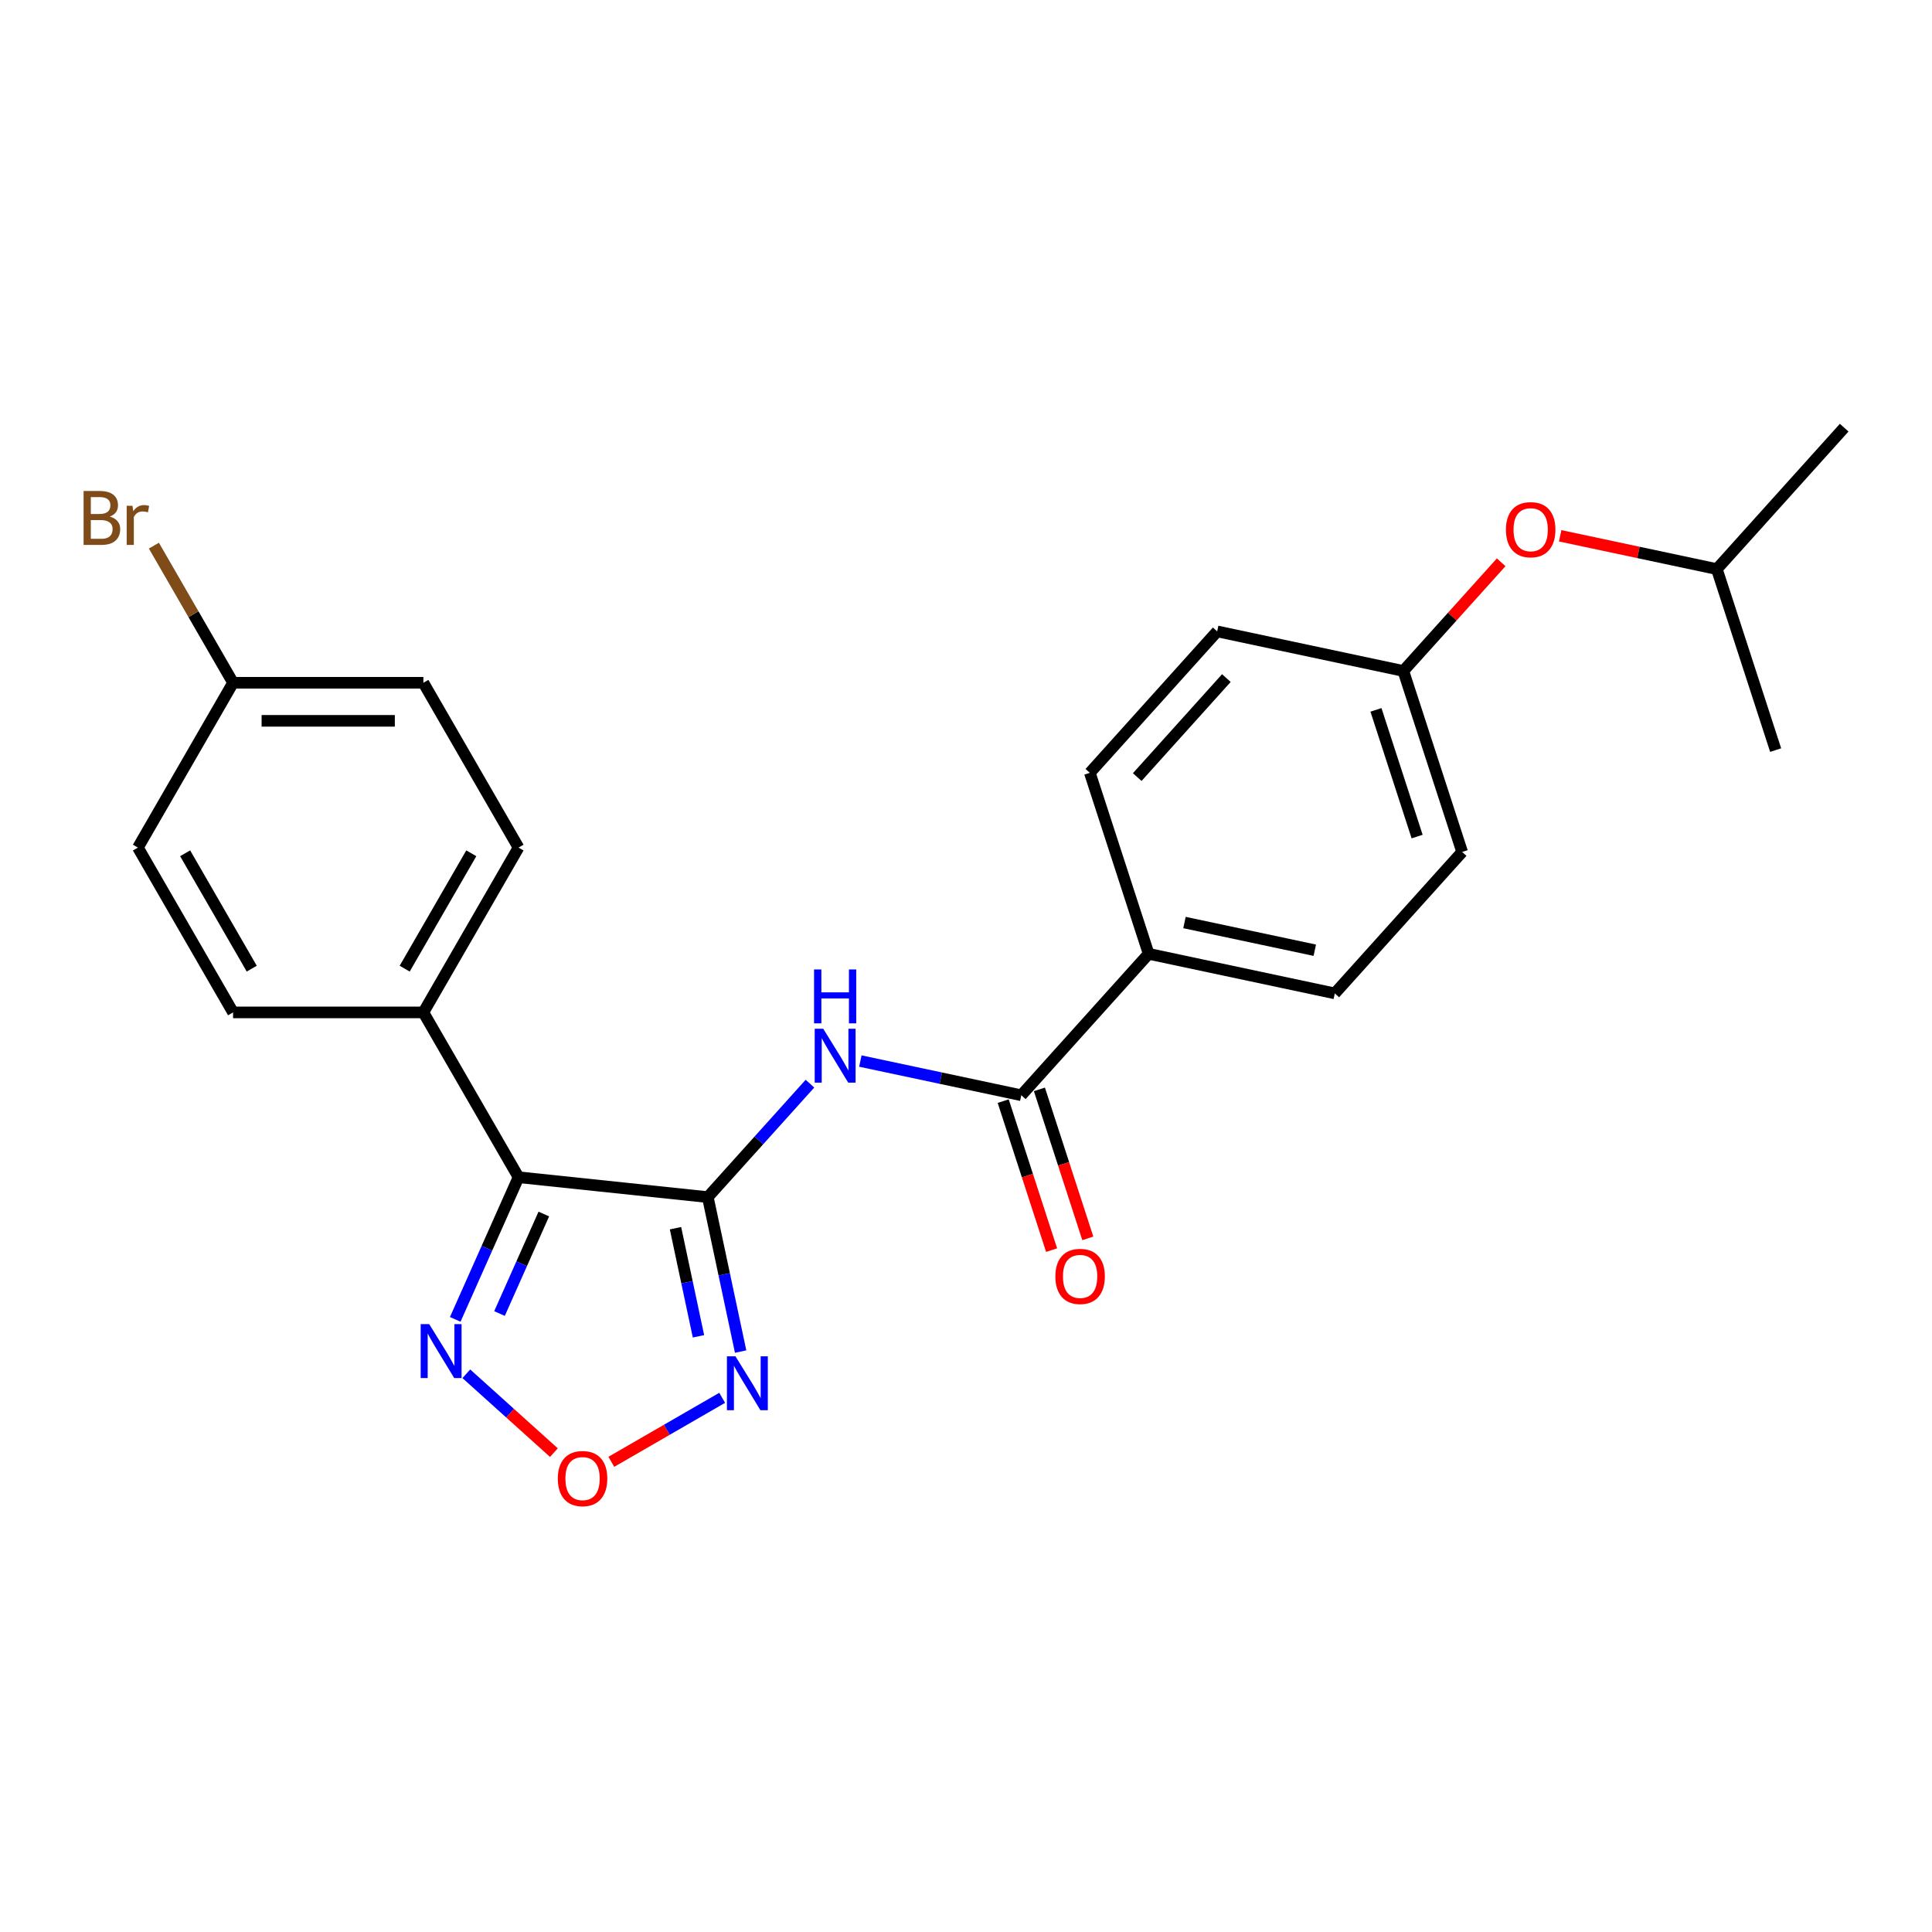 <?xml version='1.0' encoding='iso-8859-1'?>
<svg version='1.1' baseProfile='full'
              xmlns='http://www.w3.org/2000/svg'
                      xmlns:rdkit='http://www.rdkit.org/xml'
                      xmlns:xlink='http://www.w3.org/1999/xlink'
                  xml:space='preserve'
width='1000px' height='1000px' viewBox='0 0 1000 1000'>
<!-- END OF HEADER -->
<rect style='opacity:1.0;fill:#FFFFFF;stroke:none' width='1000' height='1000' x='0' y='0'> </rect>
<path class='bond-0' d='M 366.358,619.625 L 268.392,609.329' style='fill:none;fill-rule:evenodd;stroke:#000000;stroke-width:6px;stroke-linecap:butt;stroke-linejoin:miter;stroke-opacity:1' />
<path class='bond-1' d='M 366.358,619.625 L 374.854,659.596' style='fill:none;fill-rule:evenodd;stroke:#000000;stroke-width:6px;stroke-linecap:butt;stroke-linejoin:miter;stroke-opacity:1' />
<path class='bond-1' d='M 374.854,659.596 L 383.35,699.568' style='fill:none;fill-rule:evenodd;stroke:#0000FF;stroke-width:6px;stroke-linecap:butt;stroke-linejoin:miter;stroke-opacity:1' />
<path class='bond-1' d='M 349.636,635.713 L 355.583,663.693' style='fill:none;fill-rule:evenodd;stroke:#000000;stroke-width:6px;stroke-linecap:butt;stroke-linejoin:miter;stroke-opacity:1' />
<path class='bond-1' d='M 355.583,663.693 L 361.531,691.672' style='fill:none;fill-rule:evenodd;stroke:#0000FF;stroke-width:6px;stroke-linecap:butt;stroke-linejoin:miter;stroke-opacity:1' />
<path class='bond-2' d='M 366.358,619.625 L 392.794,590.265' style='fill:none;fill-rule:evenodd;stroke:#000000;stroke-width:6px;stroke-linecap:butt;stroke-linejoin:miter;stroke-opacity:1' />
<path class='bond-2' d='M 392.794,590.265 L 419.229,560.906' style='fill:none;fill-rule:evenodd;stroke:#0000FF;stroke-width:6px;stroke-linecap:butt;stroke-linejoin:miter;stroke-opacity:1' />
<path class='bond-3' d='M 268.392,609.329 L 252.012,646.118' style='fill:none;fill-rule:evenodd;stroke:#000000;stroke-width:6px;stroke-linecap:butt;stroke-linejoin:miter;stroke-opacity:1' />
<path class='bond-3' d='M 252.012,646.118 L 235.632,682.907' style='fill:none;fill-rule:evenodd;stroke:#0000FF;stroke-width:6px;stroke-linecap:butt;stroke-linejoin:miter;stroke-opacity:1' />
<path class='bond-3' d='M 281.476,628.379 L 270.01,654.131' style='fill:none;fill-rule:evenodd;stroke:#000000;stroke-width:6px;stroke-linecap:butt;stroke-linejoin:miter;stroke-opacity:1' />
<path class='bond-3' d='M 270.01,654.131 L 258.544,679.884' style='fill:none;fill-rule:evenodd;stroke:#0000FF;stroke-width:6px;stroke-linecap:butt;stroke-linejoin:miter;stroke-opacity:1' />
<path class='bond-6' d='M 268.392,609.329 L 219.139,524.02' style='fill:none;fill-rule:evenodd;stroke:#000000;stroke-width:6px;stroke-linecap:butt;stroke-linejoin:miter;stroke-opacity:1' />
<path class='bond-4' d='M 373.796,723.509 L 345.109,740.071' style='fill:none;fill-rule:evenodd;stroke:#0000FF;stroke-width:6px;stroke-linecap:butt;stroke-linejoin:miter;stroke-opacity:1' />
<path class='bond-4' d='M 345.109,740.071 L 316.422,756.634' style='fill:none;fill-rule:evenodd;stroke:#FF0000;stroke-width:6px;stroke-linecap:butt;stroke-linejoin:miter;stroke-opacity:1' />
<path class='bond-5' d='M 445.314,549.193 L 486.969,558.047' style='fill:none;fill-rule:evenodd;stroke:#0000FF;stroke-width:6px;stroke-linecap:butt;stroke-linejoin:miter;stroke-opacity:1' />
<path class='bond-5' d='M 486.969,558.047 L 528.625,566.902' style='fill:none;fill-rule:evenodd;stroke:#000000;stroke-width:6px;stroke-linecap:butt;stroke-linejoin:miter;stroke-opacity:1' />
<path class='bond-24' d='M 241.368,711.062 L 264.034,731.47' style='fill:none;fill-rule:evenodd;stroke:#0000FF;stroke-width:6px;stroke-linecap:butt;stroke-linejoin:miter;stroke-opacity:1' />
<path class='bond-24' d='M 264.034,731.47 L 286.7,751.879' style='fill:none;fill-rule:evenodd;stroke:#FF0000;stroke-width:6px;stroke-linecap:butt;stroke-linejoin:miter;stroke-opacity:1' />
<path class='bond-7' d='M 528.625,566.902 L 594.538,493.697' style='fill:none;fill-rule:evenodd;stroke:#000000;stroke-width:6px;stroke-linecap:butt;stroke-linejoin:miter;stroke-opacity:1' />
<path class='bond-8' d='M 519.256,569.946 L 531.785,608.504' style='fill:none;fill-rule:evenodd;stroke:#000000;stroke-width:6px;stroke-linecap:butt;stroke-linejoin:miter;stroke-opacity:1' />
<path class='bond-8' d='M 531.785,608.504 L 544.313,647.062' style='fill:none;fill-rule:evenodd;stroke:#FF0000;stroke-width:6px;stroke-linecap:butt;stroke-linejoin:miter;stroke-opacity:1' />
<path class='bond-8' d='M 537.993,563.858 L 550.522,602.416' style='fill:none;fill-rule:evenodd;stroke:#000000;stroke-width:6px;stroke-linecap:butt;stroke-linejoin:miter;stroke-opacity:1' />
<path class='bond-8' d='M 550.522,602.416 L 563.05,640.974' style='fill:none;fill-rule:evenodd;stroke:#FF0000;stroke-width:6px;stroke-linecap:butt;stroke-linejoin:miter;stroke-opacity:1' />
<path class='bond-9' d='M 219.139,524.02 L 268.392,438.711' style='fill:none;fill-rule:evenodd;stroke:#000000;stroke-width:6px;stroke-linecap:butt;stroke-linejoin:miter;stroke-opacity:1' />
<path class='bond-9' d='M 209.465,501.373 L 243.942,441.657' style='fill:none;fill-rule:evenodd;stroke:#000000;stroke-width:6px;stroke-linecap:butt;stroke-linejoin:miter;stroke-opacity:1' />
<path class='bond-10' d='M 219.139,524.02 L 120.632,524.02' style='fill:none;fill-rule:evenodd;stroke:#000000;stroke-width:6px;stroke-linecap:butt;stroke-linejoin:miter;stroke-opacity:1' />
<path class='bond-11' d='M 594.538,493.697 L 690.892,514.178' style='fill:none;fill-rule:evenodd;stroke:#000000;stroke-width:6px;stroke-linecap:butt;stroke-linejoin:miter;stroke-opacity:1' />
<path class='bond-11' d='M 613.087,477.499 L 680.535,491.835' style='fill:none;fill-rule:evenodd;stroke:#000000;stroke-width:6px;stroke-linecap:butt;stroke-linejoin:miter;stroke-opacity:1' />
<path class='bond-12' d='M 594.538,493.697 L 564.098,400.012' style='fill:none;fill-rule:evenodd;stroke:#000000;stroke-width:6px;stroke-linecap:butt;stroke-linejoin:miter;stroke-opacity:1' />
<path class='bond-19' d='M 268.392,438.711 L 219.139,353.402' style='fill:none;fill-rule:evenodd;stroke:#000000;stroke-width:6px;stroke-linecap:butt;stroke-linejoin:miter;stroke-opacity:1' />
<path class='bond-18' d='M 120.632,524.02 L 71.379,438.711' style='fill:none;fill-rule:evenodd;stroke:#000000;stroke-width:6px;stroke-linecap:butt;stroke-linejoin:miter;stroke-opacity:1' />
<path class='bond-18' d='M 130.306,501.373 L 95.829,441.657' style='fill:none;fill-rule:evenodd;stroke:#000000;stroke-width:6px;stroke-linecap:butt;stroke-linejoin:miter;stroke-opacity:1' />
<path class='bond-17' d='M 690.892,514.178 L 756.805,440.974' style='fill:none;fill-rule:evenodd;stroke:#000000;stroke-width:6px;stroke-linecap:butt;stroke-linejoin:miter;stroke-opacity:1' />
<path class='bond-16' d='M 564.098,400.012 L 630.012,326.808' style='fill:none;fill-rule:evenodd;stroke:#000000;stroke-width:6px;stroke-linecap:butt;stroke-linejoin:miter;stroke-opacity:1' />
<path class='bond-16' d='M 588.626,402.214 L 634.766,350.971' style='fill:none;fill-rule:evenodd;stroke:#000000;stroke-width:6px;stroke-linecap:butt;stroke-linejoin:miter;stroke-opacity:1' />
<path class='bond-13' d='M 777.01,291.042 L 751.688,319.165' style='fill:none;fill-rule:evenodd;stroke:#FF0000;stroke-width:6px;stroke-linecap:butt;stroke-linejoin:miter;stroke-opacity:1' />
<path class='bond-13' d='M 751.688,319.165 L 726.365,347.289' style='fill:none;fill-rule:evenodd;stroke:#000000;stroke-width:6px;stroke-linecap:butt;stroke-linejoin:miter;stroke-opacity:1' />
<path class='bond-21' d='M 807.547,277.33 L 848.09,285.947' style='fill:none;fill-rule:evenodd;stroke:#FF0000;stroke-width:6px;stroke-linecap:butt;stroke-linejoin:miter;stroke-opacity:1' />
<path class='bond-21' d='M 848.09,285.947 L 888.632,294.565' style='fill:none;fill-rule:evenodd;stroke:#000000;stroke-width:6px;stroke-linecap:butt;stroke-linejoin:miter;stroke-opacity:1' />
<path class='bond-14' d='M 726.365,347.289 L 630.012,326.808' style='fill:none;fill-rule:evenodd;stroke:#000000;stroke-width:6px;stroke-linecap:butt;stroke-linejoin:miter;stroke-opacity:1' />
<path class='bond-26' d='M 726.365,347.289 L 756.805,440.974' style='fill:none;fill-rule:evenodd;stroke:#000000;stroke-width:6px;stroke-linecap:butt;stroke-linejoin:miter;stroke-opacity:1' />
<path class='bond-26' d='M 712.194,367.429 L 733.502,433.009' style='fill:none;fill-rule:evenodd;stroke:#000000;stroke-width:6px;stroke-linecap:butt;stroke-linejoin:miter;stroke-opacity:1' />
<path class='bond-15' d='M 120.632,353.402 L 71.379,438.711' style='fill:none;fill-rule:evenodd;stroke:#000000;stroke-width:6px;stroke-linecap:butt;stroke-linejoin:miter;stroke-opacity:1' />
<path class='bond-20' d='M 120.632,353.402 L 100.143,317.914' style='fill:none;fill-rule:evenodd;stroke:#000000;stroke-width:6px;stroke-linecap:butt;stroke-linejoin:miter;stroke-opacity:1' />
<path class='bond-20' d='M 100.143,317.914 L 79.654,282.425' style='fill:none;fill-rule:evenodd;stroke:#7F4C19;stroke-width:6px;stroke-linecap:butt;stroke-linejoin:miter;stroke-opacity:1' />
<path class='bond-25' d='M 120.632,353.402 L 219.139,353.402' style='fill:none;fill-rule:evenodd;stroke:#000000;stroke-width:6px;stroke-linecap:butt;stroke-linejoin:miter;stroke-opacity:1' />
<path class='bond-25' d='M 135.408,373.103 L 204.363,373.103' style='fill:none;fill-rule:evenodd;stroke:#000000;stroke-width:6px;stroke-linecap:butt;stroke-linejoin:miter;stroke-opacity:1' />
<path class='bond-22' d='M 888.632,294.565 L 954.545,221.361' style='fill:none;fill-rule:evenodd;stroke:#000000;stroke-width:6px;stroke-linecap:butt;stroke-linejoin:miter;stroke-opacity:1' />
<path class='bond-23' d='M 888.632,294.565 L 919.072,388.25' style='fill:none;fill-rule:evenodd;stroke:#000000;stroke-width:6px;stroke-linecap:butt;stroke-linejoin:miter;stroke-opacity:1' />
<path  class='atom-2' d='M 380.672 702.03
L 389.813 716.806
Q 390.72 718.264, 392.178 720.904
Q 393.635 723.544, 393.714 723.702
L 393.714 702.03
L 397.418 702.03
L 397.418 729.927
L 393.596 729.927
L 383.785 713.772
Q 382.642 711.881, 381.421 709.714
Q 380.239 707.547, 379.884 706.877
L 379.884 729.927
L 376.259 729.927
L 376.259 702.03
L 380.672 702.03
' fill='#0000FF'/>
<path  class='atom-3' d='M 426.105 532.472
L 435.246 547.248
Q 436.153 548.706, 437.61 551.346
Q 439.068 553.986, 439.147 554.144
L 439.147 532.472
L 442.851 532.472
L 442.851 560.369
L 439.029 560.369
L 429.218 544.214
Q 428.075 542.323, 426.854 540.156
Q 425.672 537.989, 425.317 537.319
L 425.317 560.369
L 421.692 560.369
L 421.692 532.472
L 426.105 532.472
' fill='#0000FF'/>
<path  class='atom-3' d='M 421.357 501.786
L 425.14 501.786
L 425.14 513.646
L 439.403 513.646
L 439.403 501.786
L 443.186 501.786
L 443.186 529.683
L 439.403 529.683
L 439.403 516.798
L 425.14 516.798
L 425.14 529.683
L 421.357 529.683
L 421.357 501.786
' fill='#0000FF'/>
<path  class='atom-4' d='M 222.159 685.37
L 231.3 700.146
Q 232.207 701.604, 233.665 704.244
Q 235.122 706.884, 235.201 707.041
L 235.201 685.37
L 238.905 685.37
L 238.905 713.267
L 235.083 713.267
L 225.272 697.112
Q 224.129 695.22, 222.908 693.053
Q 221.726 690.886, 221.371 690.216
L 221.371 713.267
L 217.746 713.267
L 217.746 685.37
L 222.159 685.37
' fill='#0000FF'/>
<path  class='atom-5' d='M 288.724 765.311
Q 288.724 758.612, 292.034 754.869
Q 295.344 751.126, 301.53 751.126
Q 307.716 751.126, 311.026 754.869
Q 314.336 758.612, 314.336 765.311
Q 314.336 772.088, 310.986 775.949
Q 307.637 779.771, 301.53 779.771
Q 295.383 779.771, 292.034 775.949
Q 288.724 772.127, 288.724 765.311
M 301.53 776.619
Q 305.785 776.619, 308.071 773.782
Q 310.395 770.906, 310.395 765.311
Q 310.395 759.834, 308.071 757.075
Q 305.785 754.278, 301.53 754.278
Q 297.274 754.278, 294.95 757.036
Q 292.664 759.794, 292.664 765.311
Q 292.664 770.945, 294.95 773.782
Q 297.274 776.619, 301.53 776.619
' fill='#FF0000'/>
<path  class='atom-9' d='M 546.259 660.665
Q 546.259 653.967, 549.569 650.223
Q 552.879 646.48, 559.065 646.48
Q 565.251 646.48, 568.561 650.223
Q 571.871 653.967, 571.871 660.665
Q 571.871 667.442, 568.522 671.304
Q 565.172 675.126, 559.065 675.126
Q 552.918 675.126, 549.569 671.304
Q 546.259 667.482, 546.259 660.665
M 559.065 671.974
Q 563.32 671.974, 565.606 669.137
Q 567.93 666.26, 567.93 660.665
Q 567.93 655.188, 565.606 652.43
Q 563.32 649.632, 559.065 649.632
Q 554.809 649.632, 552.485 652.391
Q 550.199 655.149, 550.199 660.665
Q 550.199 666.3, 552.485 669.137
Q 554.809 671.974, 559.065 671.974
' fill='#FF0000'/>
<path  class='atom-14' d='M 779.473 274.163
Q 779.473 267.465, 782.783 263.722
Q 786.092 259.978, 792.279 259.978
Q 798.465 259.978, 801.775 263.722
Q 805.084 267.465, 805.084 274.163
Q 805.084 280.94, 801.735 284.802
Q 798.386 288.624, 792.279 288.624
Q 786.132 288.624, 782.783 284.802
Q 779.473 280.98, 779.473 274.163
M 792.279 285.472
Q 796.534 285.472, 798.819 282.635
Q 801.144 279.758, 801.144 274.163
Q 801.144 268.686, 798.819 265.928
Q 796.534 263.131, 792.279 263.131
Q 788.023 263.131, 785.698 265.889
Q 783.413 268.647, 783.413 274.163
Q 783.413 279.798, 785.698 282.635
Q 788.023 285.472, 792.279 285.472
' fill='#FF0000'/>
<path  class='atom-21' d='M 56.82 267.384
Q 59.5 268.133, 60.839 269.788
Q 62.218 271.403, 62.218 273.807
Q 62.218 277.668, 59.736 279.875
Q 57.293 282.042, 52.644 282.042
L 43.266 282.042
L 43.266 254.145
L 51.501 254.145
Q 56.269 254.145, 58.672 256.076
Q 61.076 258.007, 61.076 261.553
Q 61.076 265.769, 56.82 267.384
M 47.009 257.297
L 47.009 266.045
L 51.501 266.045
Q 54.259 266.045, 55.678 264.941
Q 57.136 263.799, 57.136 261.553
Q 57.136 257.297, 51.501 257.297
L 47.009 257.297
M 52.644 278.89
Q 55.362 278.89, 56.82 277.59
Q 58.278 276.289, 58.278 273.807
Q 58.278 271.522, 56.663 270.379
Q 55.087 269.197, 52.053 269.197
L 47.009 269.197
L 47.009 278.89
L 52.644 278.89
' fill='#7F4C19'/>
<path  class='atom-21' d='M 68.562 261.789
L 68.996 264.587
Q 71.123 261.435, 74.591 261.435
Q 75.694 261.435, 77.191 261.829
L 76.6 265.138
Q 74.906 264.744, 73.96 264.744
Q 72.305 264.744, 71.202 265.414
Q 70.138 266.045, 69.271 267.581
L 69.271 282.042
L 65.568 282.042
L 65.568 261.789
L 68.562 261.789
' fill='#7F4C19'/>
</svg>
